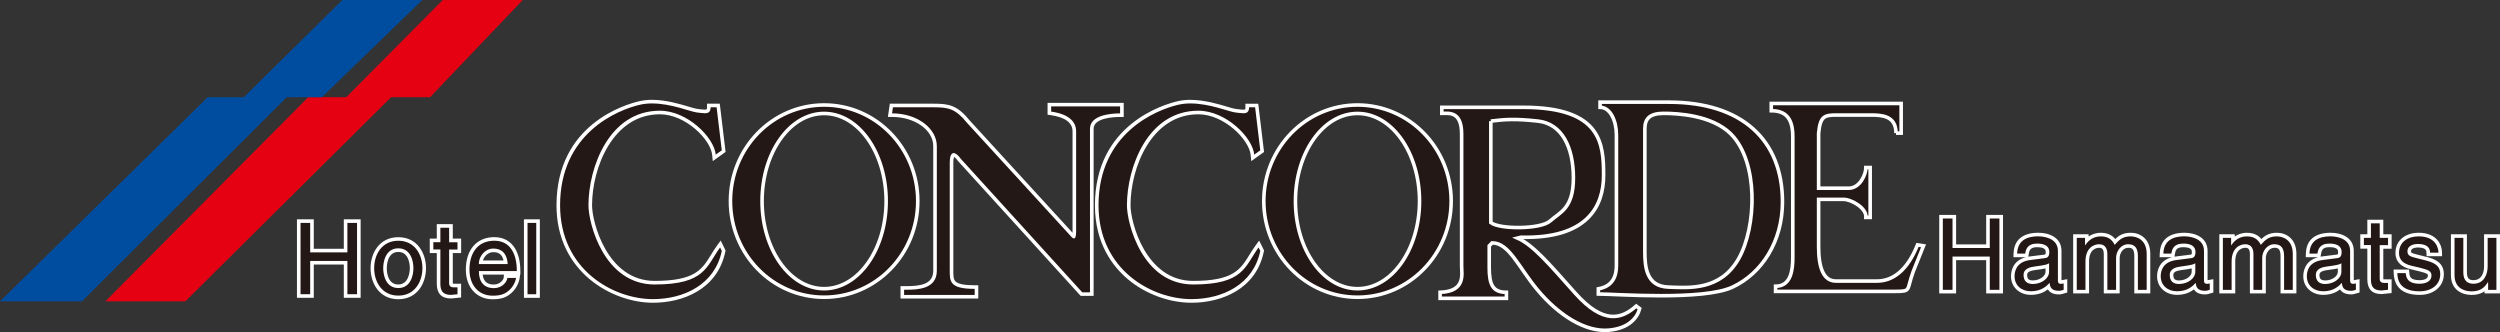 <?xml version="1.0" encoding="UTF-8"?><svg id="_レイヤー_2" xmlns="http://www.w3.org/2000/svg" viewBox="0 0 696.69 92.55"><rect x="0" y="0" width="696.69" height="92.55" fill="#333333" stroke="none"/><defs><style>.cls-1{fill:#fff;}.cls-2{fill:#004da0;}.cls-3{fill:#e50012;}.cls-4,.cls-5{fill:#231815;}.cls-5{stroke:#fff;stroke-miterlimit:10;}</style></defs><g id="_レイヤー_1-2"><polygon class="cls-4" points="96.31 82.49 96.31 73.22 86.94 73.22 86.94 82.49 83.25 82.49 83.25 61.62 86.94 61.62 86.94 69.83 96.31 69.83 96.31 61.62 100 61.62 100 82.49 96.31 82.49"/><path class="cls-1" d="m99.5,62.12v19.87h-2.69v-9.27h-10.37v9.27h-2.69v-19.87h2.69v8.21h10.37v-8.21h2.69m1-1h-4.69v8.21h-8.37v-8.21h-4.69v21.87h4.69v-9.27h8.37v9.27h4.69v-21.87h0Z"/><path class="cls-1" d="m111,83.39c-5.31,0-7.73-4.48-7.73-8.65s2.42-8.64,7.73-8.64,7.72,4.48,7.72,8.64-2.42,8.65-7.72,8.65Zm0-15.29c-3.96,0-5.73,3.34-5.73,6.64s1.77,6.65,5.73,6.65,5.72-3.34,5.72-6.65-1.77-6.64-5.72-6.64Zm0,13.18c-3.85,0-5.21-3.52-5.21-6.54s1.37-6.53,5.21-6.53,5.21,3.52,5.21,6.53-1.36,6.54-5.21,6.54Zm0-11.07c-3.06,0-3.21,3.78-3.21,4.53,0,1.06.23,4.54,3.21,4.54s3.21-3.78,3.21-4.54-.15-4.53-3.21-4.53Z"/><path class="cls-4" d="m111,67.09c4.62,0,6.72,3.92,6.72,7.64s-2.1,7.65-6.72,7.65-6.73-3.91-6.73-7.65,2.1-7.64,6.73-7.64m0,13.18c3.47,0,4.21-3.59,4.21-5.54s-.73-5.53-4.21-5.53-4.21,3.6-4.21,5.53.72,5.54,4.21,5.54"/><path class="cls-4" d="m125.67,82.68c-3.45,0-3.45-2.71-3.45-3.6v-9.05h-1.96v-3.02h1.96v-4.03h3.44v4.03h2.33v3.02h-2.33v8.92c0,.5.2.63.98.63h1.35v2.87l-.45.04c-.39.04-.75.08-1.04.11-.4.04-.69.08-.83.08Z"/><path class="cls-1" d="m125.16,63.48v4.03h2.33v2.02h-2.33v9.42c0,1.13.96,1.13,1.48,1.13h.85v1.92c-.89.08-1.58.18-1.82.18-2.42,0-2.95-1.35-2.95-3.1v-9.56h-1.96v-2.02h1.96v-4.03h2.44m1-1h-4.44v4.03h-1.96v4.02h1.96v8.56c0,2.72,1.33,4.1,3.95,4.1.19,0,.45-.03.89-.08.29-.03.64-.07,1.03-.11l.91-.09v-3.83h-1.85c-.11,0-.35,0-.47-.03,0-.02,0-.05,0-.1v-8.42h2.33v-4.02h-2.33v-4.03h0Z"/><path class="cls-4" d="m137.32,82.91c-4.17,0-6.98-3.11-6.98-7.75,0-5.28,2.86-8.57,7.46-8.57,4.28,0,6.73,3.26,6.73,8.95v.5h-10.57c.14,2.5,1.38,3.76,3.69,3.76,2,0,3.17-1.56,3.24-2.39l.04-.46h3.47l-.07.56c-.1.74-.79,2.96-2.79,4.3-.82.56-1.9,1.09-4.21,1.09Zm3.63-9.81c-.29-2.23-1.43-3.32-3.5-3.32-1.71,0-3.23,1.5-3.47,3.32h6.97Z"/><path class="cls-1" d="m137.8,67.09c4.17,0,6.23,3.33,6.23,8.45h-10.58c0,3.02,1.4,4.76,4.21,4.76,2.3,0,3.65-1.78,3.73-2.85h2.44c-.09.69-.75,2.74-2.58,3.95-.67.46-1.62,1-3.94,1-4.06,0-6.48-3.07-6.48-7.25,0-4.49,2.17-8.07,6.96-8.07m-4.35,6.51h8.05c-.14-2.24-1.08-4.32-4.05-4.32-2.23,0-4.01,2.08-4.01,4.32m4.35-7.51c-4.91,0-7.96,3.47-7.96,9.07,0,4.93,3.01,8.25,7.48,8.25,2.45,0,3.61-.57,4.5-1.18,2.15-1.43,2.9-3.84,3-4.64l.14-1.04h.07v-1c0-5.92-2.7-9.45-7.23-9.45h0Zm-3.2,6.51c.4-1.31,1.57-2.32,2.85-2.32,1.14,0,2.45.29,2.9,2.32h-5.76Zm-.09,3.94h5.95l-.07.83c-.04.53-.95,1.93-2.74,1.93-1.23,0-2.81-.31-3.14-2.76h0Z"/><rect class="cls-4" x="146.51" y="61.62" width="3.43" height="20.88"/><path class="cls-1" d="m149.44,62.12v19.88h-2.43v-19.88h2.43m1-1h-4.43v21.88h4.43v-21.88h0Z"/><polygon class="cls-4" points="554 81.27 554 72 544.63 72 544.63 81.27 540.93 81.27 540.93 60.39 544.63 60.39 544.63 68.61 554 68.61 554 60.39 557.69 60.39 557.69 81.27 554 81.27"/><path class="cls-1" d="m557.19,60.89v19.88h-2.69v-9.27h-10.38v9.27h-2.7v-19.88h2.7v8.22h10.38v-8.22h2.69m1-1h-4.69v8.22h-8.38v-8.22h-4.7v21.88h4.7v-9.27h8.38v9.27h4.69v-21.88h0Z"/><path class="cls-4" d="m565.96,81.68c-2.97,0-5.04-1.92-5.04-4.67s1.76-4.65,4.83-5.03l4.01-.51c.37-.03.84-.07.84-1.21,0-.46,0-1.86-2.9-1.86-2.27,0-2.64,1.17-2.84,2.37l-.07.42h-3.18l.02-.52c.08-2.42,1.26-5.3,6.47-5.3,2.71,0,5.88,1.19,5.88,4.54v8.33c0,.36.11.36.29.36.17,0,.4-.04.61-.08l.71-.13v2.75l-.37.1c-.1.03-.19.06-.28.08-.32.1-.68.21-1.17.21-1.89,0-2.62-.81-2.9-1.7-1.06.95-2.56,1.82-4.91,1.82Zm4.58-7.5c-.6.19-1.59.37-3.45.61-1.87.26-2.66.81-2.66,1.85,0,1.38.68,2.03,2.13,2.03,2.12,0,3.98-1.36,3.98-2.92v-1.57Z"/><path class="cls-1" d="m568.11,65.87c1.15,0,5.38.35,5.38,4.04v8.33c0,.61.31.86.79.86.23,0,.54-.06.81-.11v1.77c-.42.11-.77.28-1.32.28-2.17,0-2.5-1.11-2.58-2.22-.95,1.02-2.42,2.35-5.24,2.35-2.66,0-4.54-1.69-4.54-4.17,0-1.22.36-4.04,4.39-4.54l4.02-.51c.58-.05,1.28-.28,1.28-1.71,0-1.52-1.11-2.36-3.4-2.36-2.77,0-3.15,1.69-3.33,2.79h-2.24c.11-3.46,2.41-4.82,5.97-4.82m-1.55,13.29c2.27,0,4.48-1.47,4.48-3.41v-2.37c-.38.3-.99.52-4.01.91-1.18.16-3.1.53-3.1,2.35,0,1.58.81,2.53,2.63,2.53m1.55-14.29c-5.61,0-6.89,3.15-6.97,5.79l-.03,1.03h3.45c-3.7.96-4.13,3.98-4.13,5.32,0,3,2.33,5.17,5.54,5.17,2.16,0,3.65-.69,4.74-1.52.56.93,1.59,1.4,3.08,1.4.56,0,.98-.13,1.32-.24.09-.03.17-.05.26-.08l.74-.2v-3.73l-1.18.21-.12.02c-.09.02-.21.04-.31.05v-8.17c0-3.72-3.43-5.04-6.38-5.04h0Zm-2.86,6.67l.11-.69c.18-1.11.46-1.95,2.34-1.95,2.4,0,2.4.95,2.4,1.36,0,.68-.12.69-.36.71l-4.06.51c-.15.02-.3.04-.44.06h0Zm1.31,6.62c-1.19,0-1.63-.41-1.63-1.53,0-.63.38-1.1,2.24-1.36,1.33-.17,2.23-.31,2.88-.45v.92c0,1.26-1.66,2.41-3.48,2.41h0Z"/><path class="cls-4" d="m595.29,81.27v-9.86c0-2.03-.63-2.85-2.18-2.85-1.79,0-2.9,1.75-2.9,3.37v9.34h-3.43v-10.52c0-1-.31-2.19-1.77-2.19-.56,0-3.33.21-3.33,4.32v8.39h-3.43v-15.48h3.3v1.21c.77-.78,2.02-1.62,3.92-1.62,2.3,0,3.38,1.15,3.94,2.01,1.02-1.09,2.15-2.01,4.34-2.01s4.98,1.41,4.98,5.38v10.52h-3.45Z"/><path class="cls-1" d="m593.75,65.87c1.55,0,4.48.8,4.48,4.88v10.02h-2.45v-9.36c0-1.98-.61-3.35-2.68-3.35s-3.4,1.94-3.4,3.87v8.84h-2.43v-10.02c0-1.23-.47-2.69-2.27-2.69-1.39,0-3.83.89-3.83,4.82v7.89h-2.43v-14.48h2.3v2.06h.05c.54-.78,1.77-2.48,4.37-2.48s3.44,1.58,3.85,2.36c1.22-1.35,2.19-2.36,4.43-2.36m0-1c-2.09,0-3.3.79-4.28,1.74-.69-.85-1.88-1.74-4-1.74-1.48,0-2.6.47-3.42,1.04v-.63h-4.3v16.48h4.43v-8.89c0-3.54,2.17-3.82,2.83-3.82.35,0,1.27,0,1.27,1.69v11.02h4.43v-9.84c0-1.38.92-2.87,2.4-2.87.92,0,1.68.18,1.68,2.35v10.36h4.45v-11.02c0-4.34-2.95-5.88-5.48-5.88h0Z"/><path class="cls-4" d="m606.67,81.68c-2.97,0-5.04-1.92-5.04-4.67,0-1.33.47-4.49,4.84-5.03l4.03-.51c.36-.03.82-.07.82-1.21,0-.46,0-1.86-2.9-1.86-2.28,0-2.65,1.22-2.83,2.37l-.06.43h-3.17l.02-.51c.07-2.42,1.25-5.3,6.46-5.3,2.71,0,5.87,1.19,5.87,4.54v8.33c0,.36.11.36.3.36.17,0,.39-.05.61-.08l.7-.13v2.75l-.37.1c-.1.03-.19.06-.28.08-.32.1-.68.21-1.18.21-1.88,0-2.61-.81-2.9-1.69-1.05.95-2.55,1.82-4.91,1.82Zm4.6-7.5c-.6.19-1.59.37-3.45.61-1.89.26-2.66.79-2.66,1.85,0,1.38.67,2.03,2.12,2.03,2.13,0,3.99-1.36,3.99-2.92v-1.57Z"/><path class="cls-1" d="m608.83,65.87c1.17,0,5.37.35,5.37,4.04v8.33c0,.61.3.86.8.86.22,0,.54-.06.81-.11v1.77c-.42.11-.77.28-1.33.28-2.15,0-2.5-1.11-2.57-2.22-.94,1.02-2.41,2.35-5.23,2.35-2.65,0-4.54-1.69-4.54-4.17,0-1.22.37-4.04,4.4-4.54l4.03-.51c.57-.05,1.26-.28,1.26-1.71,0-1.52-1.11-2.36-3.4-2.36-2.76,0-3.15,1.69-3.32,2.79h-2.23c.1-3.46,2.39-4.82,5.96-4.82m-1.55,13.29c2.28,0,4.49-1.47,4.49-3.41v-2.37c-.39.3-1,.52-4.02.91-1.19.16-3.1.53-3.1,2.35,0,1.58.8,2.53,2.62,2.53m1.55-14.29c-5.61,0-6.88,3.15-6.96,5.79l-.03,1.03h3.43c-3.71.96-4.14,3.98-4.14,5.32,0,3,2.33,5.17,5.54,5.17,2.16,0,3.65-.69,4.74-1.52.57.93,1.59,1.4,3.07,1.4.58,0,.99-.13,1.33-.24.09-.03.17-.05.26-.08l.74-.2v-3.73l-1.18.21-.12.02c-.09.02-.21.04-.31.05v-8.17c0-3.72-3.43-5.04-6.37-5.04h0Zm-2.85,6.67l.11-.7c.16-1.1.44-1.94,2.33-1.94,2.4,0,2.4.95,2.4,1.36,0,.68-.12.69-.34.71l-4.07.51c-.15.02-.29.04-.43.06h0Zm1.3,6.63c-1.18,0-1.62-.41-1.62-1.53,0-.63.38-1.11,2.23-1.36,1.33-.17,2.24-.31,2.88-.46v.93c0,1.26-1.66,2.41-3.49,2.41h0Z"/><path class="cls-4" d="m636.02,81.27v-9.86c0-2.03-.63-2.85-2.19-2.85-1.8,0-2.91,1.75-2.91,3.37v9.34h-3.44v-10.52c0-1-.31-2.19-1.77-2.19-.55,0-3.31.21-3.31,4.32v8.39h-3.44v-15.48h3.3v1.21c.77-.78,2.02-1.62,3.92-1.62,2.3,0,3.39,1.15,3.95,2.01,1.02-1.09,2.14-2.01,4.32-2.01,2.3,0,4.99,1.41,4.99,5.38v10.52h-3.42Z"/><path class="cls-1" d="m634.45,65.87c1.56,0,4.49.8,4.49,4.88v10.02h-2.42v-9.36c0-1.98-.62-3.35-2.69-3.35s-3.41,1.94-3.41,3.87v8.84h-2.44v-10.02c0-1.23-.46-2.69-2.27-2.69-1.37,0-3.81.89-3.81,4.82v7.89h-2.44v-14.48h2.3v2.06h.05c.53-.78,1.78-2.48,4.37-2.48s3.44,1.58,3.86,2.36c1.22-1.35,2.18-2.36,4.41-2.36m0-1c-2.07,0-3.28.79-4.26,1.74-.7-.85-1.88-1.74-4-1.74-1.48,0-2.6.47-3.42,1.04v-.63h-4.3v16.48h4.44v-8.89c0-3.64,2.34-3.82,2.81-3.82.38,0,1.27,0,1.27,1.69v11.02h4.44v-9.84c0-1.38.92-2.87,2.41-2.87.89,0,1.69.18,1.69,2.35v10.36h4.42v-11.02c0-4.34-2.96-5.88-5.49-5.88h0Z"/><path class="cls-4" d="m647.39,81.68c-2.97,0-5.04-1.92-5.04-4.67,0-1.33.47-4.49,4.84-5.03l4-.51c.37-.03.85-.07.85-1.21,0-.46,0-1.86-2.91-1.86-2.26,0-2.65,1.17-2.85,2.38l-.07.42h-3.16l.02-.52c.07-2.42,1.26-5.3,6.49-5.3,2.7,0,5.86,1.19,5.86,4.54v8.33c0,.35.09.36.3.36.16,0,.37-.04.58-.08l.73-.13v2.75l-.37.1c-.1.03-.19.06-.29.08-.32.1-.69.21-1.17.21-1.88,0-2.61-.81-2.89-1.7-1.05.95-2.55,1.82-4.91,1.82Zm4.59-7.5c-.6.19-1.59.37-3.45.61-1.87.26-2.67.81-2.67,1.85,0,1.38.68,2.03,2.15,2.03,1.88,0,3.96-1.2,3.96-2.92v-1.57Z"/><path class="cls-1" d="m649.56,65.87c1.16,0,5.36.35,5.36,4.04v8.33c0,.61.31.86.8.86.22,0,.53-.06.81-.11v1.77c-.42.11-.79.28-1.33.28-2.17,0-2.5-1.11-2.57-2.22-.94,1.02-2.4,2.35-5.23,2.35-2.66,0-4.54-1.69-4.54-4.17,0-1.22.37-4.04,4.41-4.54l4-.51c.59-.05,1.29-.28,1.29-1.71,0-1.52-1.12-2.36-3.41-2.36-2.78,0-3.15,1.69-3.34,2.79h-2.22c.11-3.46,2.41-4.82,5.99-4.82m-1.55,13.29c2.25,0,4.46-1.47,4.46-3.41v-2.37c-.38.3-.99.52-4.01.91-1.18.16-3.11.53-3.11,2.35,0,1.58.81,2.53,2.65,2.53m1.55-14.29c-5.63,0-6.9,3.15-6.98,5.79l-.03,1.03h3.45c-3.71.96-4.14,3.98-4.14,5.32,0,3,2.33,5.17,5.54,5.17,2.15,0,3.63-.68,4.72-1.51.45.73,1.33,1.38,3.09,1.38.56,0,.98-.13,1.32-.24.09-.03.18-.06.27-.08l.74-.2v-3.73l-1.17.21-.15.03c-.09.02-.2.04-.29.05v-8.17c0-3.72-3.42-5.04-6.36-5.04h0Zm-2.89,6.67l.12-.69c.19-1.15.48-1.96,2.36-1.96,2.41,0,2.41.95,2.41,1.36,0,.68-.12.69-.37.71l-4.05.51c-.16.02-.31.04-.46.07h0Zm1.35,6.62c-1.38,0-1.65-.58-1.65-1.53,0-.63.38-1.1,2.24-1.36,1.33-.17,2.23-.31,2.88-.45v.93c0,1.26-1.65,2.41-3.46,2.41h0Z"/><path class="cls-4" d="m663.66,81.46c-3.07,0-3.43-2.05-3.43-3.6v-9.05h-1.96v-3.03h1.96v-4.05h3.44v4.05h2.32v3.03h-2.32v8.91c0,.5.2.63.96.63h1.35v2.87l-.45.04c-.4.04-.75.08-1.05.11-.39.04-.67.08-.83.08Z"/><path class="cls-1" d="m663.17,62.24v4.05h2.32v2.02h-2.32v9.41c0,1.13.96,1.13,1.46,1.13h.85v1.91c-.89.08-1.57.19-1.83.19-2.41,0-2.93-1.34-2.93-3.1v-9.55h-1.96v-2.02h1.96v-4.05h2.44m1-1h-4.44v4.05h-1.96v4.02h1.96v8.55c0,2.72,1.32,4.1,3.93,4.1.2,0,.47-.03.88-.08.29-.03.64-.08,1.04-.11l.91-.09v-3.82h-1.85c-.11,0-.34,0-.46-.03,0-.02,0-.05,0-.1v-8.41h2.32v-4.02h-2.32v-4.05h0Z"/><path class="cls-4" d="m674.3,81.69c-6.49,0-6.67-4.18-6.73-5.55l-.02-.52h3.33l.04.46c.08.94.21,2.51,3.36,2.51.47,0,2.82-.09,2.82-1.79,0-.73-.34-1.05-2.5-1.6l-2.82-.68c-2.47-.62-3.73-1.96-3.73-4,0-3.79,3.22-5.13,5.98-5.13,4.76,0,6.03,3.17,6.03,5.04v.5h-3.33l-.02-.48c-.02-.58-.06-1.94-2.93-1.94-.24,0-2.38.04-2.38,1.54,0,.72.21.94,2.25,1.45l2.44.62c3.17.78,4.46,2.02,4.46,4.31,0,3.11-2.56,5.29-6.24,5.29Z"/><path class="cls-1" d="m674.02,65.87c5.18,0,5.53,3.82,5.53,4.54h-2.34c-.03-.91-.36-2.43-3.43-2.43-.75,0-2.88.25-2.88,2.05,0,1.19.75,1.47,2.63,1.93l2.43.61c3.02.74,4.08,1.86,4.08,3.82,0,2.99-2.48,4.79-5.74,4.79-5.74,0-6.15-3.32-6.23-5.07h2.35c.1,1.14.42,2.96,3.86,2.96,1.74,0,3.32-.68,3.32-2.29,0-1.16-.8-1.55-2.88-2.08l-2.83-.68c-2.02-.5-3.34-1.52-3.34-3.52,0-3.19,2.63-4.63,5.48-4.63m0-1c-3.87,0-6.48,2.26-6.48,5.63,0,1.58.71,3.64,4.1,4.49l2.84.69c2.11.54,2.11.78,2.11,1.11,0,1.2-1.77,1.29-2.32,1.29-2.69,0-2.79-1.14-2.86-2.05l-.08-.92h-4.31l.04,1.04c.17,4,2.6,6.03,7.23,6.03,3.97,0,6.74-2.38,6.74-5.79,0-3.18-2.45-4.21-4.84-4.8l-2.43-.61c-1.88-.46-1.88-.6-1.88-.96,0-1.02,1.69-1.05,1.88-1.05,2.39,0,2.42.95,2.43,1.46l.03.97h4.31v-1c0-2.06-1.38-5.54-6.53-5.54h0Z"/><path class="cls-4" d="m688.74,81.69c-2.52,0-5.22-1.31-5.22-4.98v-10.92h3.45v10.1c0,1.83.73,2.68,2.3,2.68,3.31,0,3.48-3.59,3.48-4.31v-8.47h3.44v15.48h-3.31v-1.21c-1.05,1.13-2.35,1.62-4.14,1.62Z"/><path class="cls-1" d="m695.69,66.29v14.48h-2.31v-2.1l-.05-.06c-1.02,1.69-2.26,2.58-4.59,2.58-2.13,0-4.72-1.02-4.72-4.48v-10.42h2.45v9.6c0,2.39,1.22,3.18,2.8,3.18,3.06,0,3.98-2.71,3.98-4.81v-7.97h2.44m1-1h-4.44v8.97c0,.89-.22,3.81-2.98,3.81-.94,0-1.8-.26-1.8-2.18v-10.6h-4.45v11.42c0,4.05,3.08,5.48,5.72,5.48,1.48,0,2.66-.32,3.64-1.01v.59h4.31v-16.48h0Z"/><polygon class="cls-3" points="85.9 27.09 29.36 83.98 51.64 83.98 108.99 27.09 119.85 27.09 145.68 0 123.39 0 96.49 27.09 89.7 27.09 85.9 27.09"/><polygon class="cls-2" points="89.7 27.09 117.69 0 95.39 0 67.95 27.09 57.88 27.09 0 83.98 22.83 83.98 79.91 27.09 89.7 27.09"/><path class="cls-4" d="m181.96,83.87c-10.95,0-26.38-8.26-26.38-26.64,0-22.2,18.9-27.66,22.68-28.53,1.07-.25,2.24-.37,3.48-.37,3.72,0,7.49,1.12,9.98,1.86,1.13.33,2.02.6,2.53.66l.68.08c.54.07,1.06.14,1.47.14.79,0,1.14-.17,1.14-1.16v-.5h2.61l1.53,12.73-2.62,1.88-.08-.86c-.44-4.44-7.66-11.78-15.08-11.78-14.13,0-19.39,15.87-19.39,25.87,0,5.53,4.42,21.56,17.94,21.56,11.49,0,13.52-3.29,16.09-7.45.53-.86,1.08-1.75,1.74-2.66l.49-.67.91,1.87-.03.17c-2.09,10.2-11.53,13.83-19.67,13.83Z"/><path class="cls-1" d="m181.74,28.83c5.32,0,10.68,2.31,12.45,2.51.83.09,1.58.22,2.2.22,1,0,1.64-.33,1.64-1.66h1.67l1.44,11.99-1.68,1.2c-.47-4.81-7.91-12.24-15.58-12.24-14.14,0-19.89,15.83-19.89,26.37,0,5.04,4.31,22.06,18.44,22.06s14.4-5.05,18.24-10.32l.47.97c-1.92,9.35-10.54,13.43-19.18,13.43-11.02,0-25.88-8.16-25.88-26.14,0-20.13,16.06-26.61,22.3-28.04,1.1-.25,2.23-.36,3.37-.36m0-1c-1.28,0-2.49.13-3.6.39-3.85.88-23.07,6.44-23.07,29.02,0,18.72,15.72,27.14,26.88,27.14,8.34,0,18.01-3.74,20.16-14.23l.07-.33-.15-.31-.47-.97-.73-1.5-.98,1.35c-.67.92-1.23,1.82-1.76,2.69-2.49,4.03-4.45,7.21-15.67,7.21-13.26,0-17.44-16.42-17.44-21.06,0-10.53,5.86-25.37,18.89-25.37,7.18,0,14.17,7.06,14.58,11.33l.17,1.72,1.41-1.01,1.68-1.2.48-.34-.07-.59-1.44-11.99-.11-.88h-3.56v1c0,.66-.07.66-.64.66-.38,0-.88-.06-1.41-.13-.22-.03-.45-.06-.68-.08-.47-.05-1.38-.32-2.44-.64-2.52-.75-6.33-1.88-10.12-1.88h0Z"/><path class="cls-4" d="m332.04,83.87c-10.96,0-26.4-8.26-26.4-26.64,0-22.18,18.89-27.66,22.68-28.53,1.07-.25,2.24-.37,3.48-.37,3.72,0,7.48,1.12,9.97,1.86,1.13.34,2.03.6,2.54.66l.68.08c.54.07,1.05.14,1.47.14.78,0,1.13-.17,1.13-1.16v-.5h2.62l1.53,12.73-2.63,1.87-.08-.86c-.44-4.44-7.68-11.79-15.08-11.79-14.13,0-19.4,15.87-19.4,25.87,0,5.53,4.42,21.56,17.95,21.56,11.49,0,13.52-3.29,16.09-7.46.53-.86,1.08-1.75,1.74-2.65l.48-.67.93,1.86-.04.17c-2.1,10.2-11.54,13.83-19.67,13.83Z"/><path class="cls-1" d="m331.8,28.83c5.32,0,10.68,2.31,12.46,2.51.83.09,1.58.22,2.2.22.99,0,1.63-.33,1.63-1.66h1.68l1.44,11.99-1.68,1.2c-.48-4.81-7.91-12.24-15.58-12.24-14.14,0-19.9,15.83-19.9,26.37,0,5.04,4.3,22.06,18.45,22.06s14.4-5.05,18.23-10.32l.48.97c-1.92,9.35-10.55,13.43-19.18,13.43-11.03,0-25.9-8.16-25.9-26.14,0-20.13,16.07-26.61,22.29-28.04,1.1-.25,2.23-.36,3.37-.36m0-1c-1.28,0-2.49.13-3.6.39-3.85.89-23.06,6.46-23.06,29.02,0,10.63,4.99,17.06,9.17,20.58,4.88,4.11,11.51,6.56,17.73,6.56,8.33,0,18-3.74,20.16-14.23l.07-.34-.15-.31-.48-.97-.74-1.47-.97,1.33c-.67.92-1.22,1.82-1.76,2.68-2.49,4.03-4.45,7.22-15.66,7.22-13.27,0-17.45-16.42-17.45-21.06,0-10.53,5.86-25.37,18.9-25.37,7.17,0,14.16,7.06,14.58,11.33l.17,1.72,1.4-1,1.68-1.2.48-.34-.07-.59-1.44-11.99-.11-.88h-3.57v1c0,.66-.06.66-.63.66-.38,0-.88-.06-1.4-.13-.22-.03-.45-.06-.68-.08-.48-.05-1.4-.33-2.46-.64-2.52-.75-6.32-1.88-10.11-1.88h0Z"/><path class="cls-5" d="m203.56,56.04c0-14.8,11.68-26.78,26.1-26.78s26.1,11.98,26.1,26.78-11.67,26.79-26.1,26.79-26.1-12-26.1-26.79m26.1,24.41c9.55,0,17.29-10.93,17.29-24.41s-7.74-24.42-17.29-24.42-17.29,10.93-17.29,24.42,7.76,24.41,17.29,24.41"/><path class="cls-5" d="m352.19,56.04c0-14.8,11.69-26.78,26.11-26.78s26.11,11.98,26.11,26.78-11.68,26.79-26.11,26.79-26.11-12-26.11-26.79m26.11,24.41c9.54,0,17.29-10.93,17.29-24.41s-7.74-24.42-17.29-24.42-17.29,10.93-17.29,24.42,7.73,24.41,17.29,24.41"/><path class="cls-4" d="m251.46,82.68v-2.45h1.23c1.78,0,3.63-.08,5.17-.7,1.83-.73,2.72-2.07,2.72-4.09v-34.74c0-4.75-5.37-8.62-11.98-8.62h-.58l.39-2.69h11.94c4.06,0,6.19.42,9.49,4.49l28.76,31.4c.34.41.54.56.64.62.06-.14.16-.52.16-1.49v-27.81c0-3.38-3.55-4.59-6.53-5.02l-.43-.06v-2.37h20.19v2.93h-.5c-1.85,0-7.89.27-7.89,3.8v46.06h-2.89l-33.94-37.32c-.8-1.1-1.37-1.47-1.65-1.47-.3,0-.6.72-.6,2.1v30.04c0,1.51,0,2.71.75,3.47.84.84,2.65,1.23,5.71,1.23h.5v2.69h-20.67Z"/><path class="cls-1" d="m312.14,29.67v1.93c-2.63,0-8.39.47-8.39,4.3v45.56h-2.16l-33.8-37.16c-.81-1.12-1.5-1.64-2.02-1.64-.7,0-1.1.94-1.1,2.6v29.72c0,3.35-.25,5.52,6.95,5.52v1.69h-19.67v-1.45c.22,0,.47,0,.73,0,3.08,0,8.39-.2,8.39-5.29v-34.74c0-4.81-5.28-9.12-12.48-9.12l.25-1.69h11.51c4.07,0,5.99.48,9.1,4.3l28.78,31.42c.45.55.8.82,1.06.82.42,0,.6-.69.6-2.02v-27.81c0-2.63-1.92-4.79-6.96-5.51v-1.44h19.19m1-1h-21.19v3.31l.86.12c4.05.58,6.1,2.1,6.1,4.52v27.81c0,.17,0,.32,0,.45l-28.68-31.32c-3.41-4.19-5.73-4.65-9.86-4.65h-12.38l-.12.86-.25,1.69-.17,1.14h1.16c6.33,0,11.48,3.64,11.48,8.12v34.74c0,3.77-3.55,4.29-7.39,4.29h-.39s-.34,0-.34,0h-1v3.45h21.67v-3.69h-1c-2.87,0-4.62-.35-5.35-1.08-.58-.58-.61-1.52-.6-3.11v-.32s0-29.72,0-29.72c0-.85.12-1.32.21-1.54.17.11.54.4,1.1,1.16l.03.04.04.04,33.8,37.16.3.33h3.61v-46.56c0-3.07,5.65-3.3,7.39-3.3h1v-3.93h0Z"/><path class="cls-5" d="m424.57,29.91c21.81,0,22.31,10.31,22.31,18.95s-4.56,17.73-23.02,17.25l-.95.24c4.32,1.91,8.84,7.23,16.06,15.34,7.92,8.87,12.94,7.2,17.01,3.6l.96.72c-.71,2.64-3.11,5.52-8.62,6-6.47.56-13.9-4.08-19.9-11.26-5.27-6.34-7.9-13.07-12.59-13.07l-.82.83v6c0,4.78.95,6.95,4.79,6.95v1.68h-18.48v-1.68c7.2-.25,6-5.04,6-7.44v-36.68c0-6.46-3.6-5.74-5.52-5.74v-1.69h22.77Zm-9.11,3.84v28.29c2.4,1.91,13.91,1.91,16.54-.47,2.64-2.41,6.47-3.36,6.47-12s-3.28-15.09-9.83-15.82c-6.47-.71-9.33-.48-13.18,0"/><path class="cls-5" d="m465.08,28.47c20.38,0,31.65,10.55,31.65,27.81,0,11.02-5.74,19.9-13.9,23.72-8.16,3.85-32.61,1.93-37.41,1.93v-1.44c4.07-.72,5.04-3.59,5.04-6.48v-36.44c0-3.83-1.68-7.67-4.56-7.67v-1.43h19.18Zm-6.7,7.42v34.29c0,4.32.48,9.59,6.47,9.82,5.98.25,14.62.96,19.66-7.9,5.03-8.87,5.62-26.97-2.16-34.77-5.26-5.26-14.87-5.74-18.71-5.74s-5.26,1.44-5.26,4.3"/><path class="cls-5" d="m528.37,37.1h1.44v-8.27h-36.2v2.03c3.85,0,6,1.92,6,7.2v33.56c0,3.59-.48,8.15-4.8,8.15v1.43h33.33c4.56,0,3.11-.24,5.02-5.51l2.88-7.19-1.68-.25c-2.87,7.19-6.94,10.07-11.27,10.07h-11.5c-3.37,0-4.79-3.59-4.79-9.58v-13.18h6.95c2.15,0,6.46,2.39,6.23,5.03h1.19v-13.9h-1.19c0,1.92-1.67,5.76-4.78,5.76h-8.4v-15.35c.47-4.79,1.68-5.04,5.04-5.04h9.58c3.11,0,6.95.25,6.95,5.04"/></g></svg>